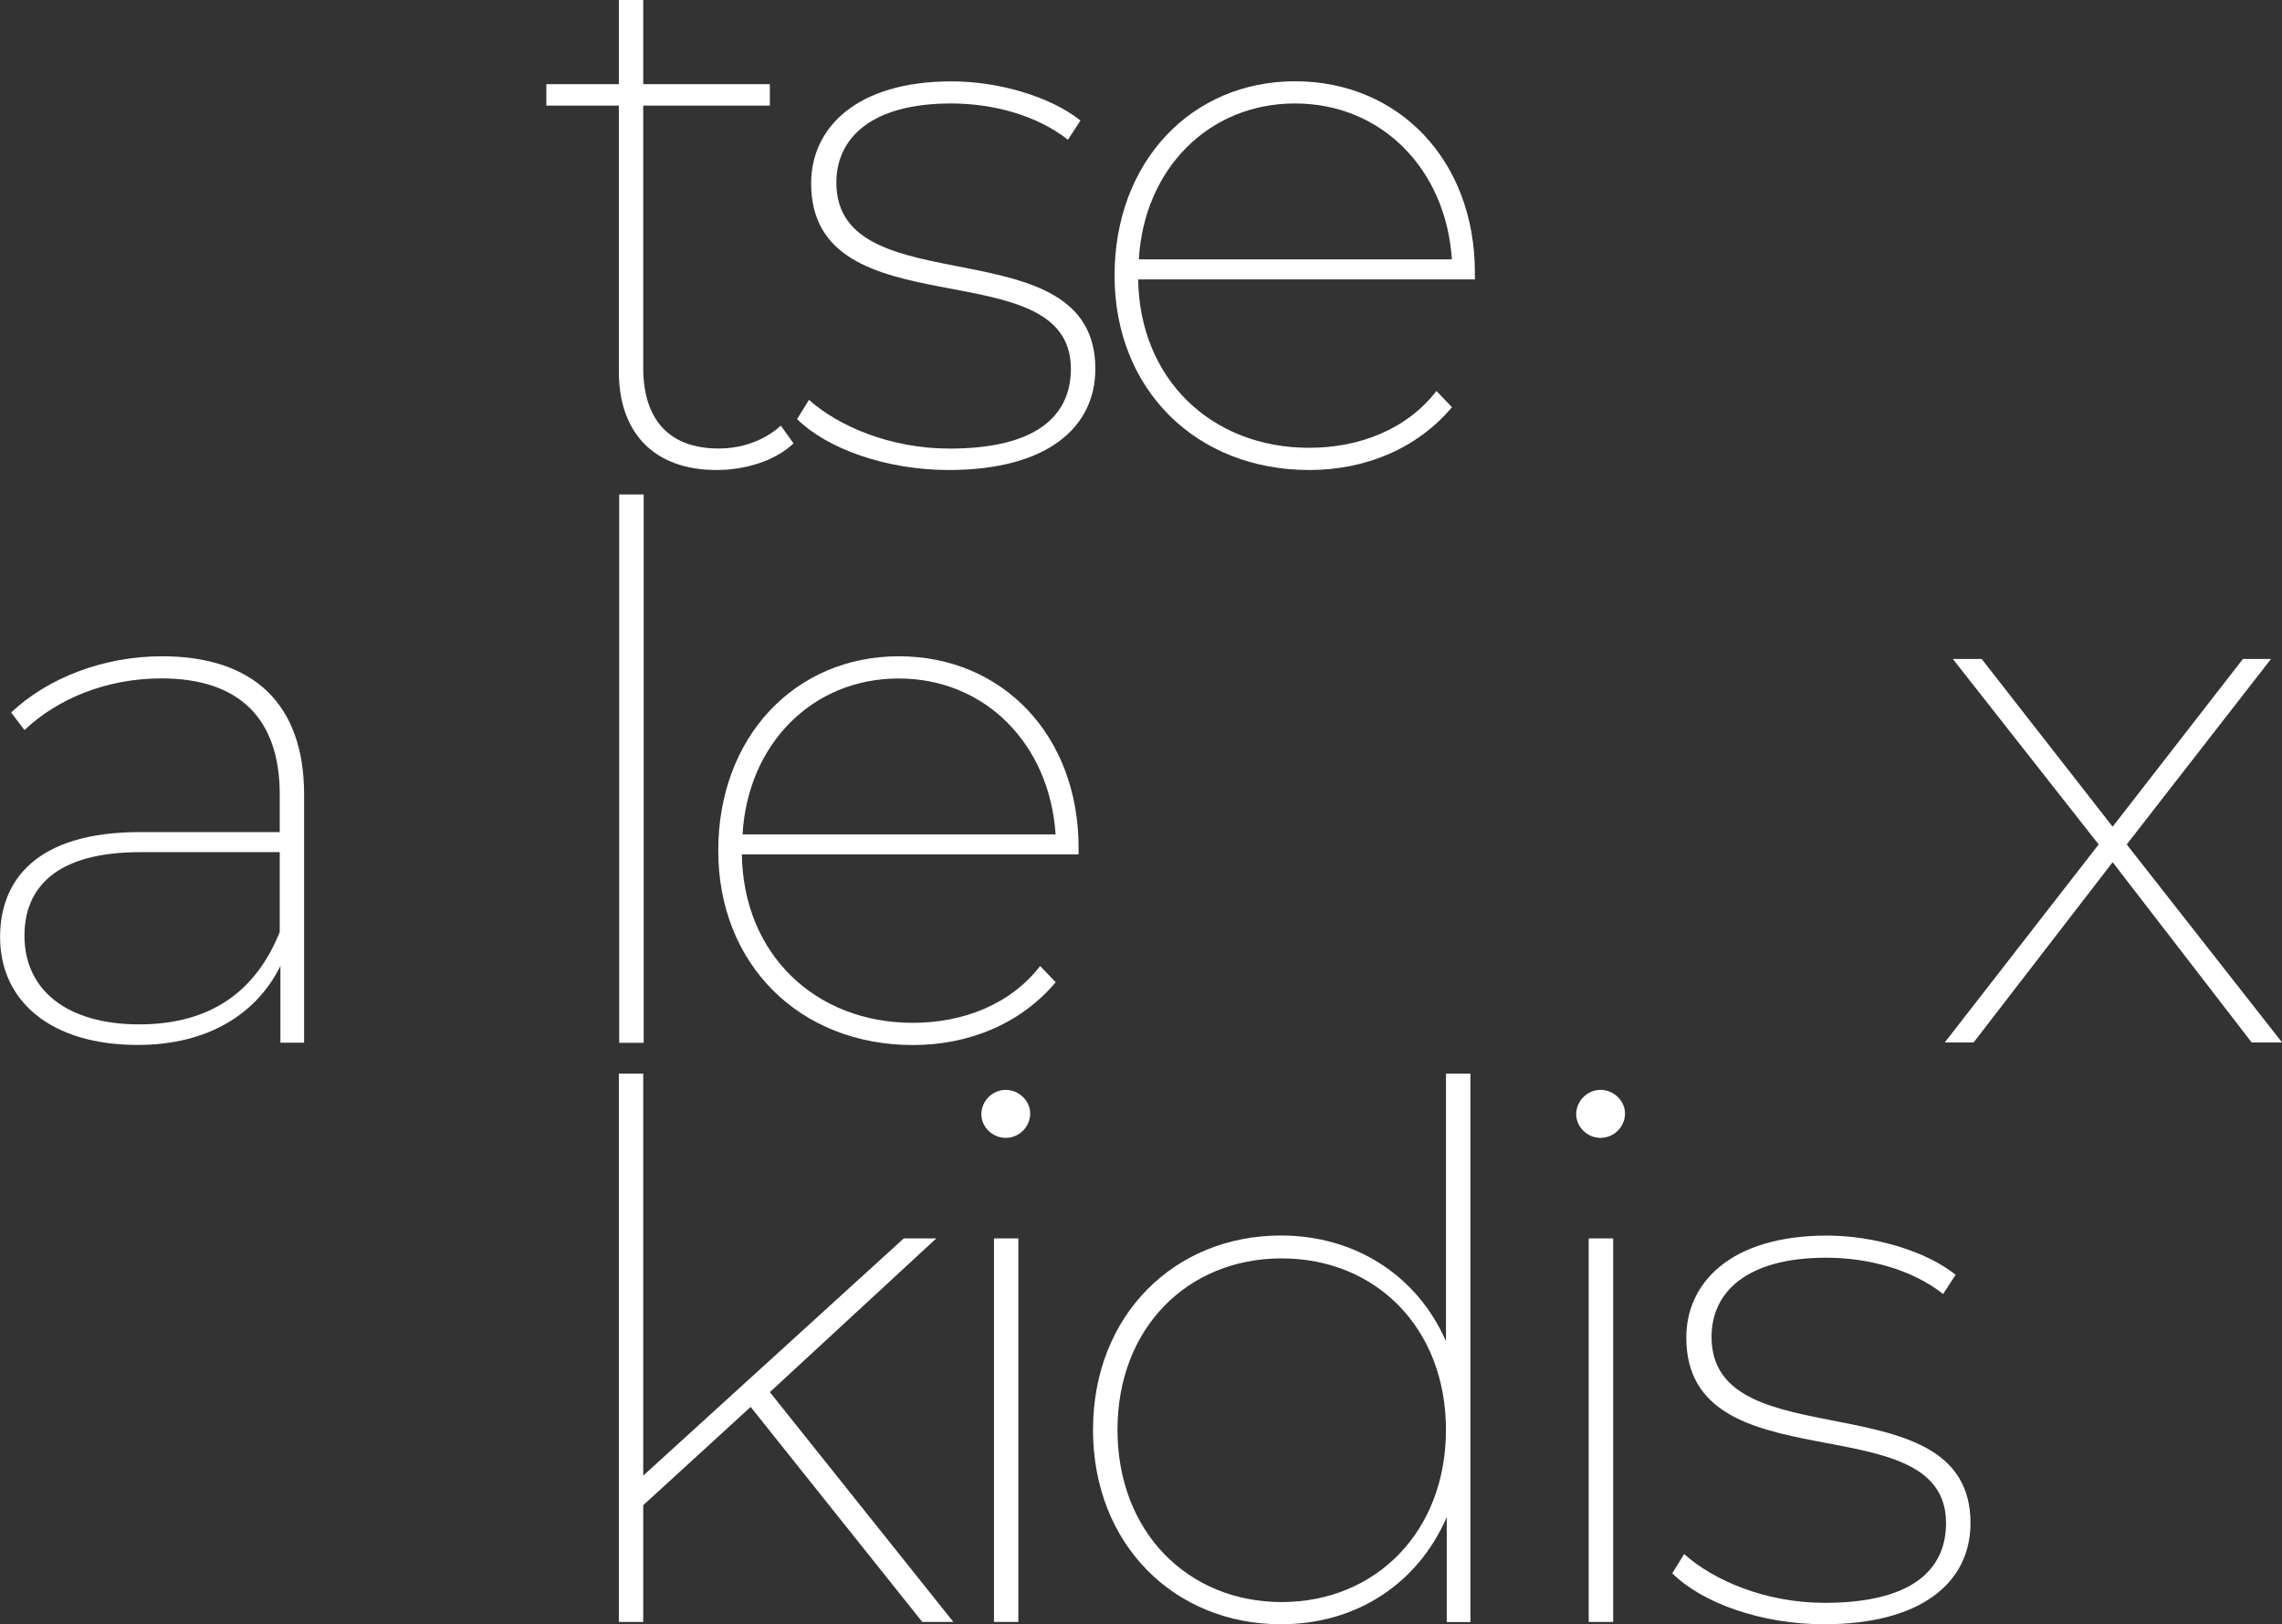 <svg width="111" height="79" viewBox="0 0 111 79" fill="none" xmlns="http://www.w3.org/2000/svg">
<rect x="0" y="0" width="111" height="79" fill="#333333" stroke="none"/>
<g clip-path="url(#clip0_590_12358)">
<path d="M14.792 38.641V50.715H13.64V46.98C12.488 49.315 10.112 50.824 6.697 50.824C2.484 50.824 0.004 48.702 0.004 45.575C0.004 42.844 1.732 40.471 6.805 40.471H13.607V38.641C13.607 34.939 11.627 32.996 7.849 32.996C5.152 32.996 2.772 34.005 1.19 35.51L0.542 34.651C2.342 32.962 5.043 31.92 7.882 31.92C12.346 31.92 14.792 34.255 14.792 38.641ZM13.607 45.329V41.447H6.805C2.739 41.447 1.19 43.173 1.19 45.508C1.19 48.168 3.277 49.823 6.768 49.823C10.258 49.823 12.454 48.206 13.607 45.329Z" fill="white"/>
<path d="M109.526 50.703L102.762 41.935L95.999 50.703H94.596L102.082 41.072L94.988 32.05H96.391L102.762 40.209L109.1 32.05H110.465L103.447 41.072L111.004 50.703H109.526Z" fill="white"/>
<path d="M38.599 21.564C37.697 22.427 36.223 22.86 34.854 22.86C31.76 22.86 30.102 20.992 30.102 18.082V5.137H26.574V4.094H30.102V0H31.288V4.094H37.447V5.137H31.288V17.895C31.288 20.409 32.549 21.814 34.958 21.814C36.11 21.814 37.192 21.418 37.981 20.701L38.595 21.559L38.599 21.564Z" fill="white"/>
<path d="M38.774 20.38L39.35 19.446C40.753 20.705 43.271 21.818 46.189 21.818C50.398 21.818 52.089 20.238 52.089 17.936C52.089 12.041 39.455 16.21 39.455 8.914C39.455 6.254 41.613 3.957 46.294 3.957C48.598 3.957 51.116 4.711 52.556 5.862L51.947 6.796C50.435 5.608 48.31 5.032 46.26 5.032C42.373 5.032 40.682 6.721 40.682 8.881C40.682 14.955 53.279 10.857 53.279 17.936C53.279 20.846 50.865 22.86 46.152 22.86C43.091 22.86 40.215 21.818 38.77 20.38H38.774Z" fill="white"/>
<path d="M71.741 13.588H55.362C55.433 18.437 58.923 21.78 63.679 21.78C66.125 21.78 68.43 20.884 69.871 19.016L70.626 19.804C68.935 21.818 66.418 22.86 63.683 22.86C58.176 22.86 54.214 18.941 54.214 13.404C54.214 7.867 57.955 3.953 62.994 3.953C68.034 3.953 71.741 7.797 71.741 13.263V13.588ZM70.622 12.616C70.334 8.23 67.203 5.032 62.99 5.032C58.777 5.032 55.646 8.234 55.395 12.616H70.622Z" fill="white"/>
<path d="M30.119 24.049H31.309V50.72H30.119V24.049Z" fill="white"/>
<path d="M52.464 41.556H36.085C36.156 46.404 39.647 49.748 44.402 49.748C46.849 49.748 49.154 48.852 50.594 46.984L51.35 47.772C49.659 49.786 47.141 50.828 44.406 50.828C38.899 50.828 34.937 46.909 34.937 41.372C34.937 35.835 38.678 31.92 43.718 31.92C48.757 31.92 52.464 35.764 52.464 41.23V41.556ZM51.346 40.584C51.057 36.198 47.926 33 43.713 33C39.501 33 36.369 36.202 36.119 40.584H51.346Z" fill="white"/>
<path d="M36.511 68.431L31.288 73.209V78.887H30.102V52.216H31.288V71.77L43.96 60.234H45.542L37.447 67.71L46.373 78.887H44.861L36.511 68.427V68.431Z" fill="white"/>
<path d="M47.734 54.197C47.734 53.551 48.273 53.009 48.92 53.009C49.567 53.009 50.11 53.546 50.11 54.159C50.11 54.806 49.571 55.343 48.92 55.343C48.268 55.343 47.734 54.806 47.734 54.193V54.197ZM48.348 60.234H49.533V78.887H48.348V60.234Z" fill="white"/>
<path d="M71.524 52.221V78.892H70.372V73.788C68.969 77.024 65.979 79 62.309 79C57.124 79 53.166 75.118 53.166 69.544C53.166 63.97 57.124 60.092 62.309 60.092C65.908 60.092 68.931 62.031 70.334 65.233V52.221H71.524ZM70.334 69.544C70.334 64.587 66.915 61.205 62.343 61.205C57.771 61.205 54.356 64.587 54.356 69.544C54.356 74.501 57.775 77.92 62.343 77.92C66.91 77.92 70.334 74.505 70.334 69.544Z" fill="white"/>
<path d="M76.668 54.197C76.668 53.551 77.206 53.009 77.853 53.009C78.501 53.009 79.043 53.546 79.043 54.159C79.043 54.806 78.505 55.343 77.853 55.343C77.202 55.343 76.668 54.806 76.668 54.193V54.197ZM77.277 60.234H78.467V78.887H77.277V60.234Z" fill="white"/>
<path d="M81.344 76.519L81.92 75.585C83.323 76.844 85.84 77.958 88.759 77.958C92.967 77.958 94.658 76.377 94.658 74.076C94.658 68.181 82.024 72.35 82.024 65.054C82.024 62.394 84.183 60.096 88.863 60.096C91.168 60.096 93.686 60.851 95.126 62.002L94.516 62.936C93.005 61.747 90.88 61.172 88.83 61.172C84.943 61.172 83.252 62.861 83.252 65.02C83.252 71.095 95.848 66.997 95.848 74.076C95.848 76.986 93.435 79 88.721 79C85.661 79 82.784 77.958 81.34 76.519H81.344Z" fill="white"/>
</g>
<defs>
<clipPath id="clip0_590_12358">
<rect width="111" height="79" fill="white"/>
</clipPath>
</defs>
</svg>
